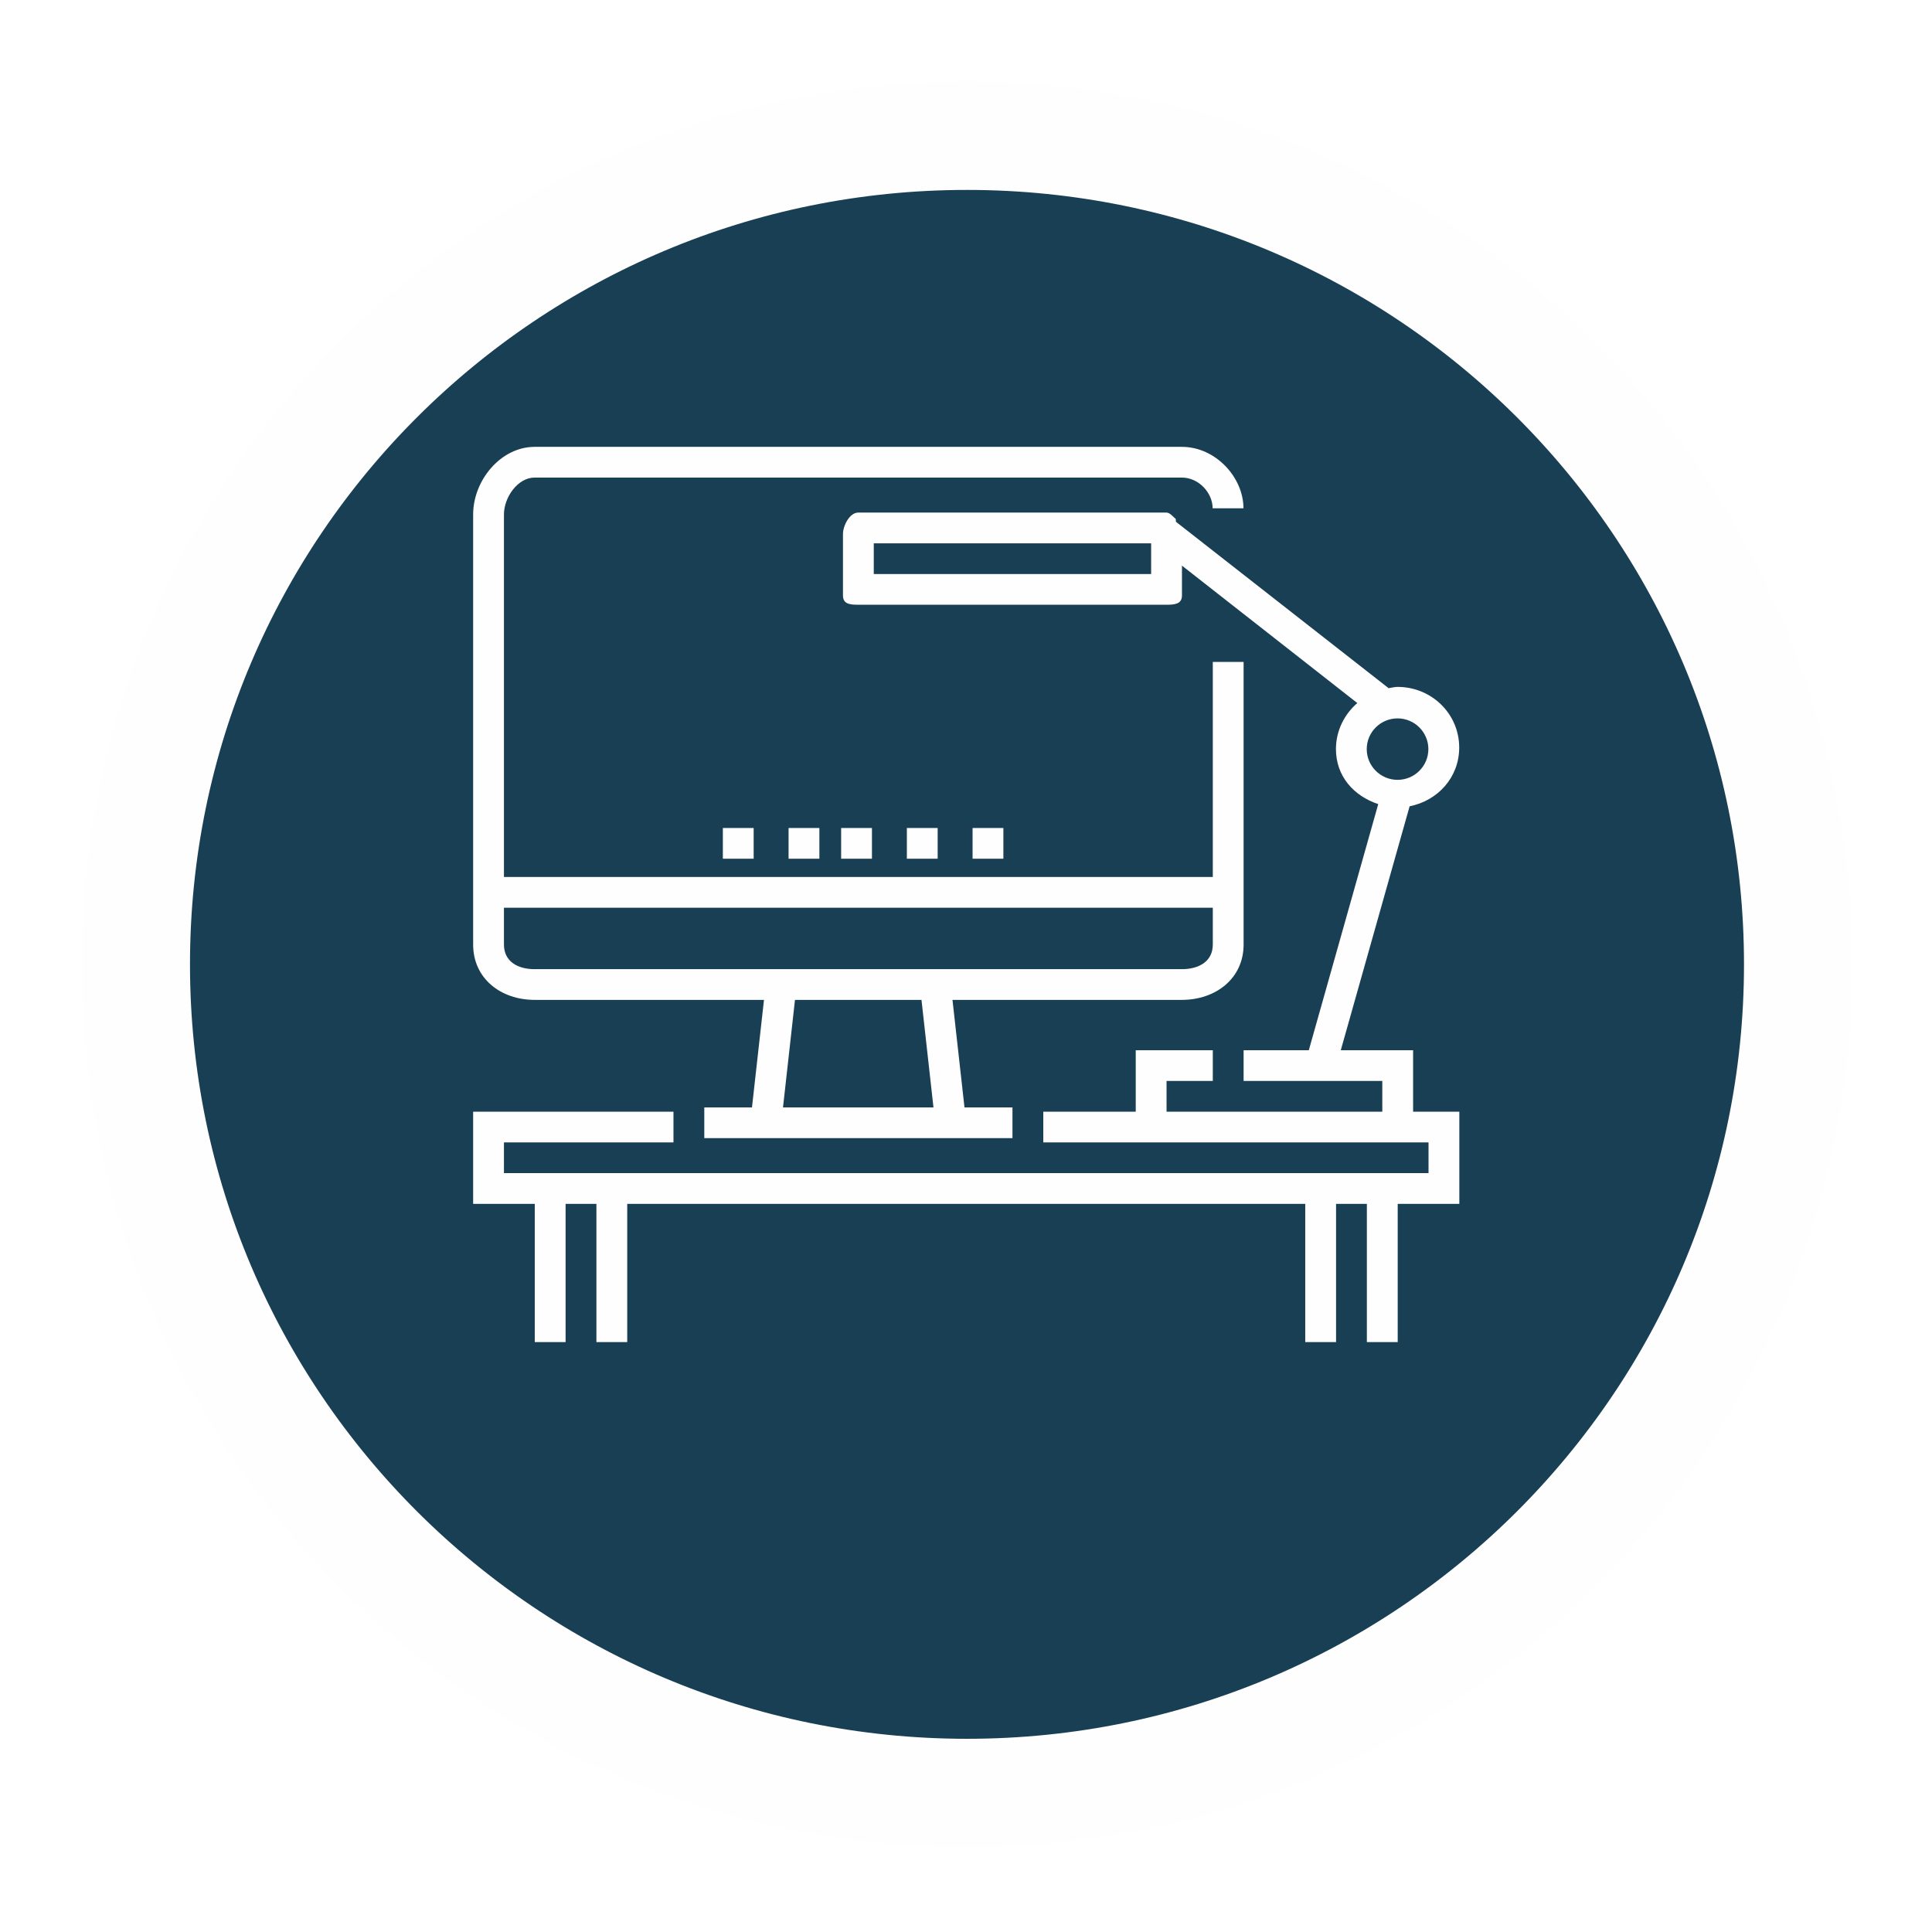 <svg xmlns="http://www.w3.org/2000/svg" width="147" height="147" viewBox="0 0 147 147">
  <defs>
    <filter id="apply-now-step1-a" width="124.4%" height="124.2%" x="-9.8%" y="-8.2%" filterUnits="objectBoundingBox">
      <feOffset dx="3" dy="5" in="SourceAlpha" result="shadowOffsetOuter1"/>
      <feGaussianBlur in="shadowOffsetOuter1" result="shadowBlurOuter1" stdDeviation="3"/>
      <feColorMatrix in="shadowBlurOuter1" result="shadowMatrixOuter1" values="0 0 0 0 0   0 0 0 0 0   0 0 0 0 0  0 0 0 0.3 0"/>
      <feMerge>
        <feMergeNode in="shadowMatrixOuter1"/>
        <feMergeNode in="SourceGraphic"/>
      </feMerge>
    </filter>
  </defs>
  <g fill="none" fill-rule="evenodd" transform="translate(7 5)">
    <g filter="url(#apply-now-step1-a)" transform="translate(0 .148)">
      <path fill="#193F54" d="M63.575,126.278 C98.505,126.278 126.822,98.051 126.822,63.228 C126.822,28.404 98.505,0.176 63.575,0.176 C28.646,0.176 0.329,28.404 0.329,63.228 C0.329,98.051 28.646,126.278 63.575,126.278"/>
      <path stroke="#FEFEFE" stroke-width="8.253" d="M63.575,126.278 C98.505,126.278 126.822,98.051 126.822,63.228 C126.822,28.404 98.505,0.176 63.575,0.176 C28.646,0.176 0.329,28.404 0.329,63.228 C0.329,98.051 28.646,126.278 63.575,126.278 Z"/>
    </g>
    <path fill="#FEFEFE" d="M33.679,71.078 L51.129,71.078 L50.216,79.26 L46.587,79.26 L46.587,81.598 L70.036,81.598 L70.036,79.26 L66.385,79.26 L65.472,71.078 L82.922,71.078 C85.508,71.078 87.622,69.445 87.622,66.868 L87.622,45.363 L85.278,45.363 L85.278,61.728 L31.344,61.728 L31.344,34.14 C31.344,32.851 32.386,31.337 33.679,31.337 L82.922,31.337 C84.215,31.337 85.266,32.506 85.266,33.676 L87.612,33.676 C87.612,31.337 85.508,29 82.922,29 L33.679,29 C31.093,29 29,31.562 29,34.14 L29,66.868 C29,69.445 31.093,71.078 33.679,71.078 Z M64.025,79.26 L52.576,79.26 L53.488,71.078 L63.113,71.078 L64.025,79.26 Z M85.278,64.065 L85.278,66.868 C85.278,68.157 84.215,68.741 82.922,68.741 L33.679,68.741 C32.386,68.741 31.344,68.157 31.344,66.868 L31.344,64.065 L85.278,64.065 Z"/>
    <polygon fill="#FEFEFE" points="57 60.337 59.344 60.337 59.344 58 57 58"/>
    <polygon fill="#FEFEFE" points="62 60.337 64.344 60.337 64.344 58 62 58"/>
    <polygon fill="#FEFEFE" points="67 60.337 69.344 60.337 69.344 58 67 58"/>
    <polygon fill="#FEFEFE" points="53 60.337 55.344 60.337 55.344 58 53 58"/>
    <polygon fill="#FEFEFE" points="48 60.337 50.344 60.337 50.344 58 48 58"/>
    <path fill="#FEFEFE" d="M100.519,74.909 L95.016,74.909 L100.253,56.349 C102.401,55.921 104.026,54.147 104.026,51.881 C104.026,49.304 101.921,47.264 99.336,47.264 C99.103,47.264 98.88,47.33 98.656,47.362 L82.473,34.7 L82.462,34.489 C82.263,34.333 82.022,34 81.75,34 L58.3,34 C57.652,34 57.139,34.988 57.139,35.634 L57.139,40.31 C57.139,40.954 57.652,41.013 58.3,41.013 L81.75,41.013 C82.396,41.013 82.932,40.954 82.932,40.31 L82.932,38.038 L96.272,48.492 C95.288,49.35 94.648,50.595 94.648,51.997 C94.648,54.061 96.003,55.563 97.866,56.182 L92.583,74.909 L87.622,74.909 L87.622,77.247 L98.175,77.247 L98.175,79.585 L81.76,79.585 L81.76,77.247 L85.278,77.247 L85.278,74.909 L79.415,74.909 L79.415,79.585 L72.38,79.585 L72.38,81.922 L79.404,81.922 L100.508,81.922 L101.692,81.922 L101.692,84.26 L31.344,84.26 L31.344,81.922 L44.242,81.922 L44.242,79.585 L29,79.585 L29,86.598 L33.689,86.598 L33.689,97.117 L36.035,97.117 L36.035,86.598 L38.379,86.598 L38.379,97.117 L40.724,97.117 L40.724,86.598 L92.312,86.598 L92.312,97.117 L94.657,97.117 L94.657,86.598 L97.001,86.598 L97.001,97.117 L99.347,97.117 L99.347,86.598 L104.036,86.598 L104.036,79.585 L100.519,79.585 L100.519,74.909 Z M59.483,38.676 L80.587,38.676 L80.587,36.339 L59.483,36.339 L59.483,38.676 Z M96.991,51.997 C96.991,50.708 98.043,49.66 99.336,49.66 C100.629,49.66 101.68,50.708 101.68,51.997 C101.68,53.288 100.629,54.336 99.336,54.336 C98.043,54.336 96.991,53.288 96.991,51.997 Z"/>
  </g>
</svg>
